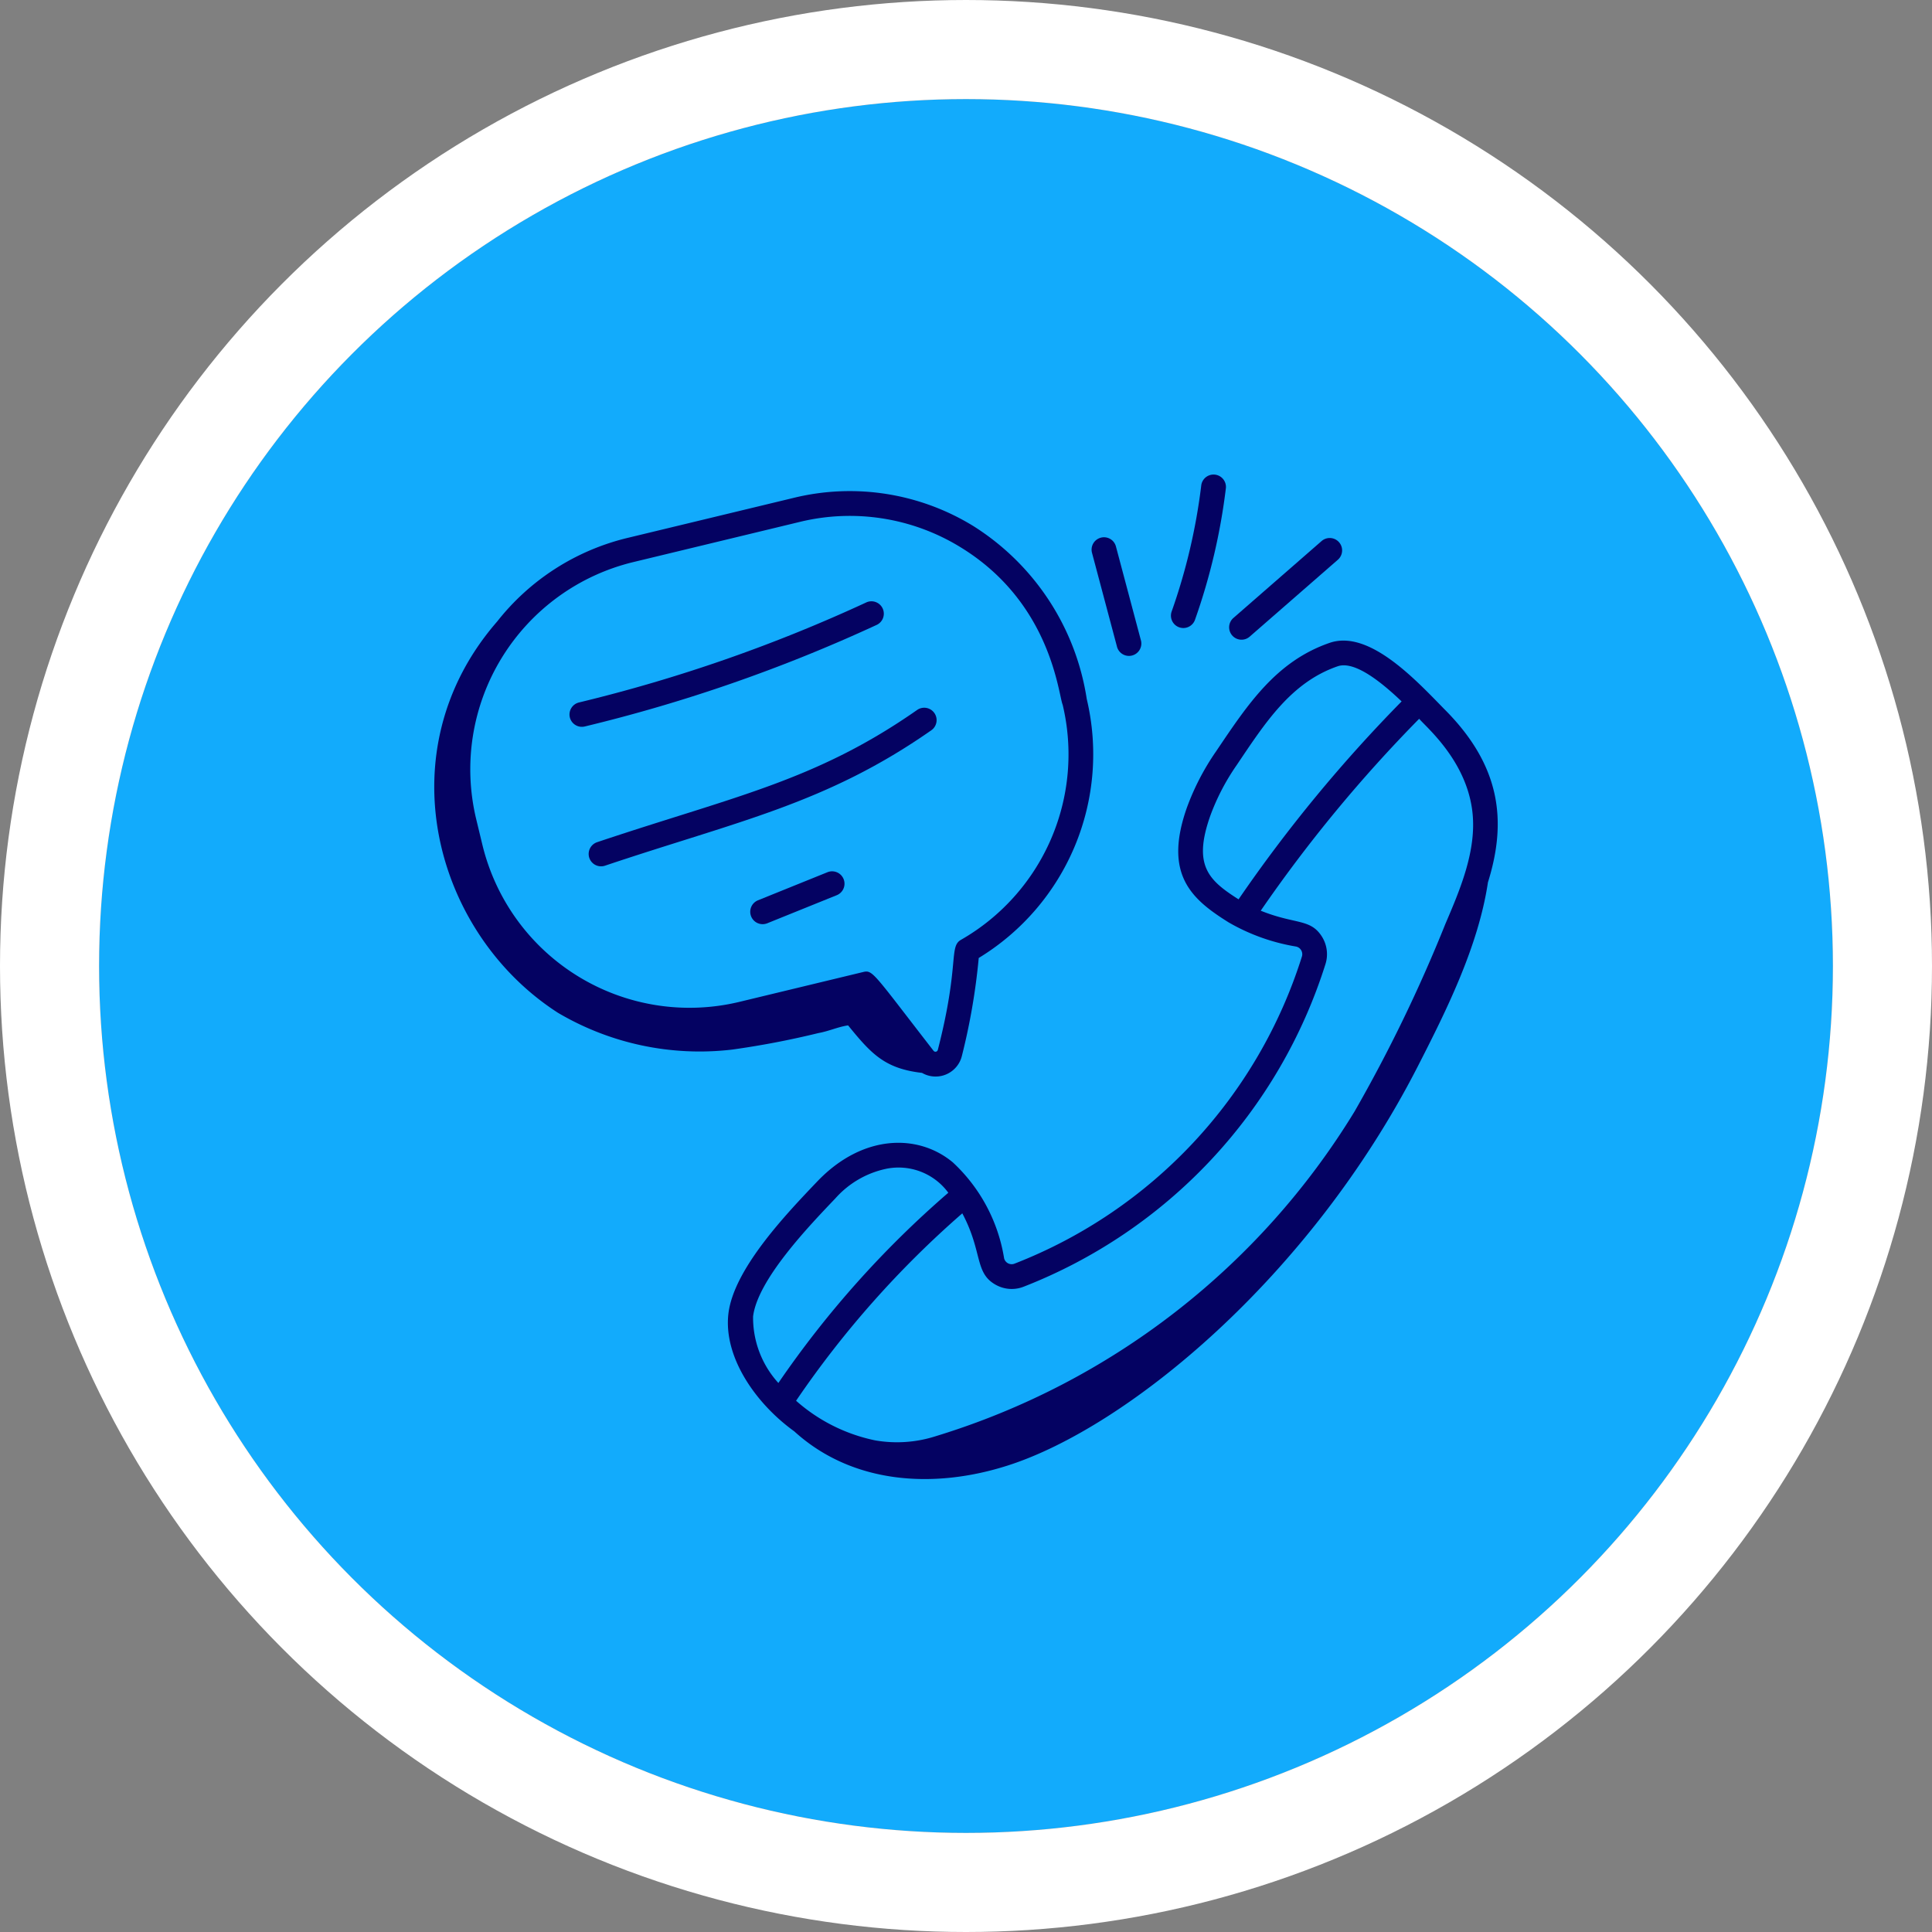 <svg xmlns="http://www.w3.org/2000/svg" width="117" height="117" viewBox="0 0 117 117">
  <rect x="0" y="0" width="117" height="117" fill="#808080" stroke="none"/>
  <g id="icnCSO" transform="translate(-1234 -1204)">
    <g id="Ellipse_51" data-name="Ellipse 51" transform="translate(1240 1210)" fill="#12abfc" stroke="#fff" stroke-width="6">
      <circle cx="52.5" cy="52.5" r="52.5" stroke="none"/>
      <circle cx="52.5" cy="52.5" r="55.5" fill="none"/>
    </g>
    <g id="icnCall" transform="translate(1256 1226.641)">
      <path id="Tracé_17233" data-name="Tracé 17233" d="M26.1,64.04c3.518,3.2,8.452,3.506,12.935,2.067C46.244,63.8,57.3,54.759,63.861,41.935c1.71-3.344,3.664-7.247,4.247-11.141,1.152-3.683.805-7.052-2.644-10.494-1.754-1.794-4.563-4.828-6.944-4.01-3.255,1.124-4.968,3.743-6.875,6.57a15.01,15.01,0,0,0-1.765,3.4c-1.441,4.076.295,5.565,2.534,6.963a12.065,12.065,0,0,0,4.07,1.457.475.475,0,0,1,.357.611,29.437,29.437,0,0,1-17.4,18.593.471.471,0,0,1-.634-.328A10.12,10.12,0,0,0,35.7,47.749C33.6,46,30.239,46.037,27.5,48.9c-1.9,1.99-5.055,5.3-5.387,8C21.8,59.52,23.742,62.339,26.1,64.04ZM51.294,26.762A13.523,13.523,0,0,1,52.888,23.7c1.724-2.558,3.285-5.013,6.121-5.992,1.024-.349,2.637.951,3.872,2.128a88.112,88.112,0,0,0-9.875,11.986C51.182,30.665,50.231,29.768,51.294,26.762ZM38.342,55.187a1.975,1.975,0,0,0,1.633.1,30.967,30.967,0,0,0,18.3-19.562,2,2,0,0,0-.193-1.6c-.7-1.162-1.611-.757-3.733-1.615a86.192,86.192,0,0,1,9.593-11.621l.021.021c.486.555,2.863,2.568,3.206,5.631.261,2.334-.75,4.694-1.641,6.777a90.707,90.707,0,0,1-5.5,11.356A45.154,45.154,0,0,1,34.688,64.327a7.687,7.687,0,0,1-3.687.26,10.384,10.384,0,0,1-4.791-2.4A59.152,59.152,0,0,1,36.276,50.838C37.535,53.207,36.99,54.469,38.342,55.187ZM23.606,57.082c.273-2.233,3.4-5.49,4.982-7.149A5.691,5.691,0,0,1,31.62,48.15a3.738,3.738,0,0,1,3.809,1.44A59.906,59.906,0,0,0,25.138,61.111,5.879,5.879,0,0,1,23.606,57.082Z" fill="#040262"/>
      <path id="Tracé_17234" data-name="Tracé 17234" d="M11.783,38.689a16.877,16.877,0,0,0,10.556,2.232,52.4,52.4,0,0,0,5.221-1c.643-.115,1.2-.38,1.8-.466,1.4,1.72,2.214,2.617,4.477,2.877a1.638,1.638,0,0,0,2.412-1.021,38.843,38.843,0,0,0,1.022-5.938,14.446,14.446,0,0,0,6.542-15.68A15.076,15.076,0,0,0,36.954,9.222a14.291,14.291,0,0,0-10.88-1.715L15.993,9.937A14.3,14.3,0,0,0,8.106,15C1.318,22.794,4.261,33.846,11.783,38.689ZM26.426,8.967A12.8,12.8,0,0,1,36.171,10.5c5.49,3.359,5.915,8.9,6.184,9.541a12.941,12.941,0,0,1-6.16,14.233c-.746.42-.074,1.5-1.4,6.659a.147.147,0,0,1-.26.061c-3.678-4.742-3.677-4.914-4.276-4.767l-7.493,1.807A12.906,12.906,0,0,1,7.212,28.514L6.837,26.96A12.911,12.911,0,0,1,16.345,11.4Z" fill="#040262"/>
      <path id="Tracé_17235" data-name="Tracé 17235" d="M12.508,20.8a.751.751,0,0,0,.905.554,95.252,95.252,0,0,0,17.654-6.141.75.75,0,1,0-.629-1.361A93.72,93.72,0,0,1,13.061,19.9.751.751,0,0,0,12.508,20.8Z" fill="#040262"/>
      <path id="Tracé_17236" data-name="Tracé 17236" d="M14.16,28.362a.75.75,0,1,0,.479,1.422c8.078-2.714,13.392-3.748,19.76-8.2a.75.75,0,0,0-.859-1.23C27.371,24.667,22.414,25.592,14.16,28.362Z" fill="#040262"/>
      <path id="Tracé_17237" data-name="Tracé 17237" d="M28.11,30.18l-4.207,1.7a.75.75,0,0,0,.563,1.391l4.207-1.7a.75.75,0,1,0-.562-1.391Z" fill="#040262"/>
      <path id="Tracé_17238" data-name="Tracé 17238" d="M44.663,9.921a.749.749,0,0,0-.532.917L45.638,16.5a.75.75,0,1,0,1.449-.385L45.58,10.453A.747.747,0,0,0,44.663,9.921Z" fill="#040262"/>
      <path id="Tracé_17239" data-name="Tracé 17239" d="M50.75,6.729a35.814,35.814,0,0,1-1.8,7.674.75.75,0,0,0,1.414.5A37.314,37.314,0,0,0,52.24,6.909a.751.751,0,0,0-1.49-.18Z" fill="#040262"/>
      <path id="Tracé_17240" data-name="Tracé 17240" d="M58.034,10.125l-5.341,4.658a.75.75,0,1,0,.986,1.131l5.341-4.658a.75.75,0,1,0-.986-1.131Z" fill="#040262"/>
    </g>
  </g>
</svg>
